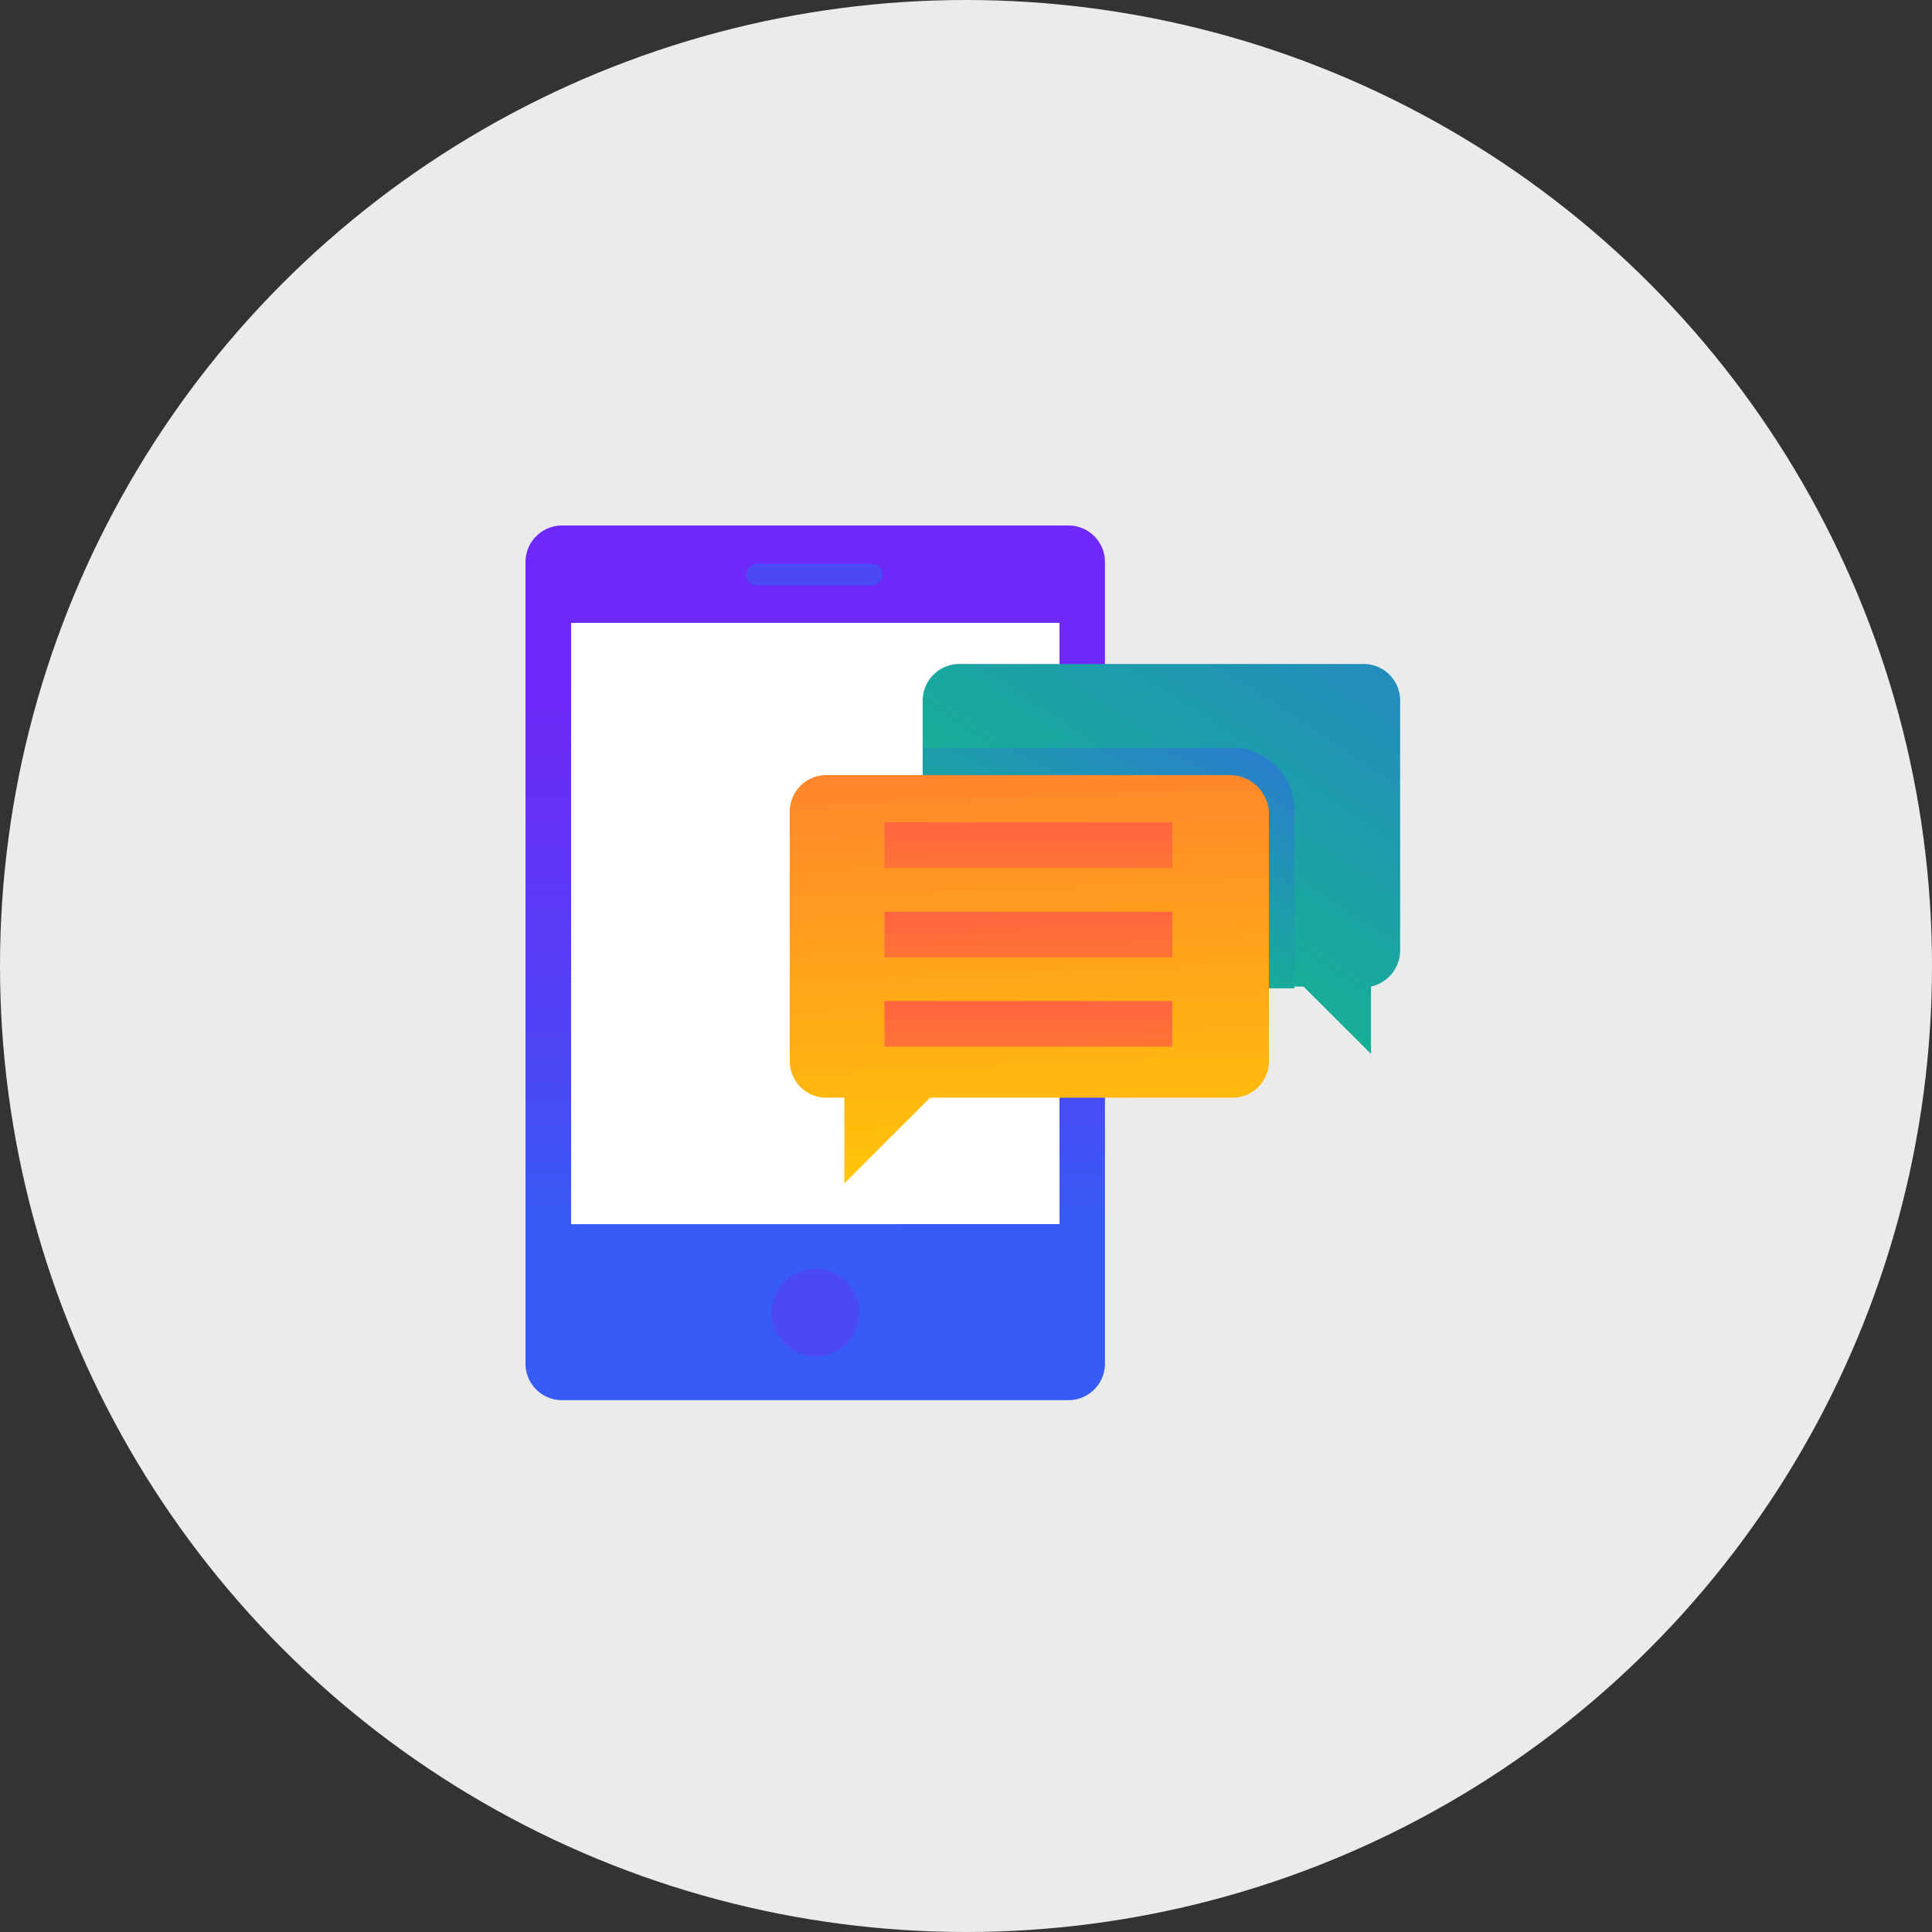 <svg viewBox="0 0 250 250" xmlns="http://www.w3.org/2000/svg" xmlns:xlink="http://www.w3.org/1999/xlink">
  <rect x="0" y="0" width="250" height="250" fill="#333333" stroke="none"/>
  <defs>
    <linearGradient id="c" x1="46.06" x2="46.06" y1="73.67" y2="17.24" gradientTransform="scale(.814 1.229)" gradientUnits="userSpaceOnUse">
      <stop stop-color="#375BF4" offset="0"/>
      <stop stop-color="#5143F5" offset=".37"/>
      <stop stop-color="#6E28F7" offset="1"/>
    </linearGradient>
    <linearGradient id="a" x1="374.44%" x2="375.43%" y1="-1872.3%" y2="4825.3%">
      <stop stop-color="#375BF4" offset="0"/>
      <stop stop-color="#5143F5" offset=".37"/>
      <stop stop-color="#6E28F7" offset="1"/>
    </linearGradient>
    <linearGradient id="f" x1="141.35" x2="63.93" y1="-26.24" y2="69.42" gradientTransform="scale(1.107 .904)" gradientUnits="userSpaceOnUse">
      <stop stop-color="#375BF4" offset="0"/>
      <stop stop-color="#11BC87" offset="1"/>
    </linearGradient>
    <linearGradient id="g" x1="91.38" x2="53.46" y1="18.42" y2="70.13" gradientTransform="scale(1.243 .804)" gradientUnits="userSpaceOnUse">
      <stop stop-color="#375BF4" offset="0"/>
      <stop stop-color="#11BC87" offset="1"/>
    </linearGradient>
    <linearGradient id="h" x1="55.27" x2="60.17" y1="-5.29" y2="92.23" gradientTransform="scale(1.084 .923)" gradientUnits="userSpaceOnUse">
      <stop stop-color="#FF5A45" offset="0"/>
      <stop stop-color="#FFC607" offset="1"/>
    </linearGradient>
    <linearGradient id="b" x1="41.44%" y1="-70.4%" y2="625.88%">
      <stop stop-color="#FF5A45" offset="0"/>
      <stop stop-color="#FFC607" offset="1"/>
    </linearGradient>
    <linearGradient id="d" x1="37.9" x2="37.97" y1="-120.08" y2="353.74" gradientTransform="scale(2.5 .4)" gradientUnits="userSpaceOnUse" xlink:href="#a"/>
    <linearGradient id="e" x1="74.21" x2="74.32" y1="-115.69" y2="642.31" gradientTransform="scale(1 1)" gradientUnits="userSpaceOnUse" xlink:href="#a"/>
    <linearGradient id="i" x1="24.62" x2="33.3" y1="86.18" y2="189.37" gradientTransform="scale(2.514 .398)" gradientUnits="userSpaceOnUse" xlink:href="#b"/>
    <linearGradient id="j" x1="24.62" x2="33.3" y1="144.26" y2="247.46" gradientTransform="scale(2.514 .398)" gradientUnits="userSpaceOnUse" xlink:href="#b"/>
    <linearGradient id="k" x1="24.62" x2="33.3" y1="115.22" y2="218.42" gradientTransform="scale(2.514 .398)" gradientUnits="userSpaceOnUse" xlink:href="#b"/>
  </defs>
  <g fill="none" fill-rule="evenodd">
    <circle cx="125" cy="125" r="125" fill="#ebebeb"/>
    <path d="M70.27 0H4.72A4.73 4.73 0 0 0 0 4.72v103.75c0 2.59 2.12 4.71 4.72 4.71h65.55c2.59 0 4.71-2.12 4.71-4.71V4.72c0-2.6-2.12-4.72-4.71-4.72" fill="url(#c)" transform="translate(68 68)"/>
    <path fill="#fff" d="M137.1 158.4V80.6H73.9v77.81z"/>
    <path d="M44.8 4.95H29.94c-.7 0-1.41.7-1.41 1.42s.7 1.41 1.41 1.41H44.8c.7 0 1.42-.7 1.42-1.41s-.48-1.42-1.42-1.42" fill="url(#d)" transform="translate(68 68)"/>
    <path d="M37.5 96.2a5.66 5.66 0 1 1 0 11.32 5.66 5.66 0 0 1 0-11.32" fill="url(#e)" transform="translate(68 68)"/>
    <path d="M113.18 22.64v32.3a4.82 4.82 0 0 1-3.77 4.72v8.72l-8.73-8.72H56.12a4.73 4.73 0 0 1-4.72-4.72v-32.3c0-2.6 2.13-4.72 4.72-4.72h52.34c2.6 0 4.72 2.12 4.72 4.72" fill="url(#f)" transform="translate(68 68)"/>
    <path d="M99.5 37.02v22.87H56.12a4.73 4.73 0 0 1-4.72-4.71V28.77h39.85a8.06 8.06 0 0 1 8.25 8.25" fill="url(#g)" transform="translate(68 68)"/>
    <path d="M91.25 32.3H38.91a4.73 4.73 0 0 0-4.72 4.72v32.3c0 2.6 2.12 4.72 4.72 4.72h2.35v11.08l11.09-11.08h39.14c2.6 0 4.71-2.12 4.71-4.72v-32.3a5.1 5.1 0 0 0-4.95-4.72" fill="url(#h)" transform="translate(68 68)"/>
    <path fill="url(#i)" d="M83.7 44.33v-5.9H46.46v5.9z" transform="translate(68 68)"/>
    <path fill="url(#j)" d="M83.7 67.44v-5.9H46.46v5.9z" transform="translate(68 68)"/>
    <path fill="url(#k)" d="M83.7 55.88v-5.9H46.46v5.9z" transform="translate(68 68)"/>
  </g>
</svg>